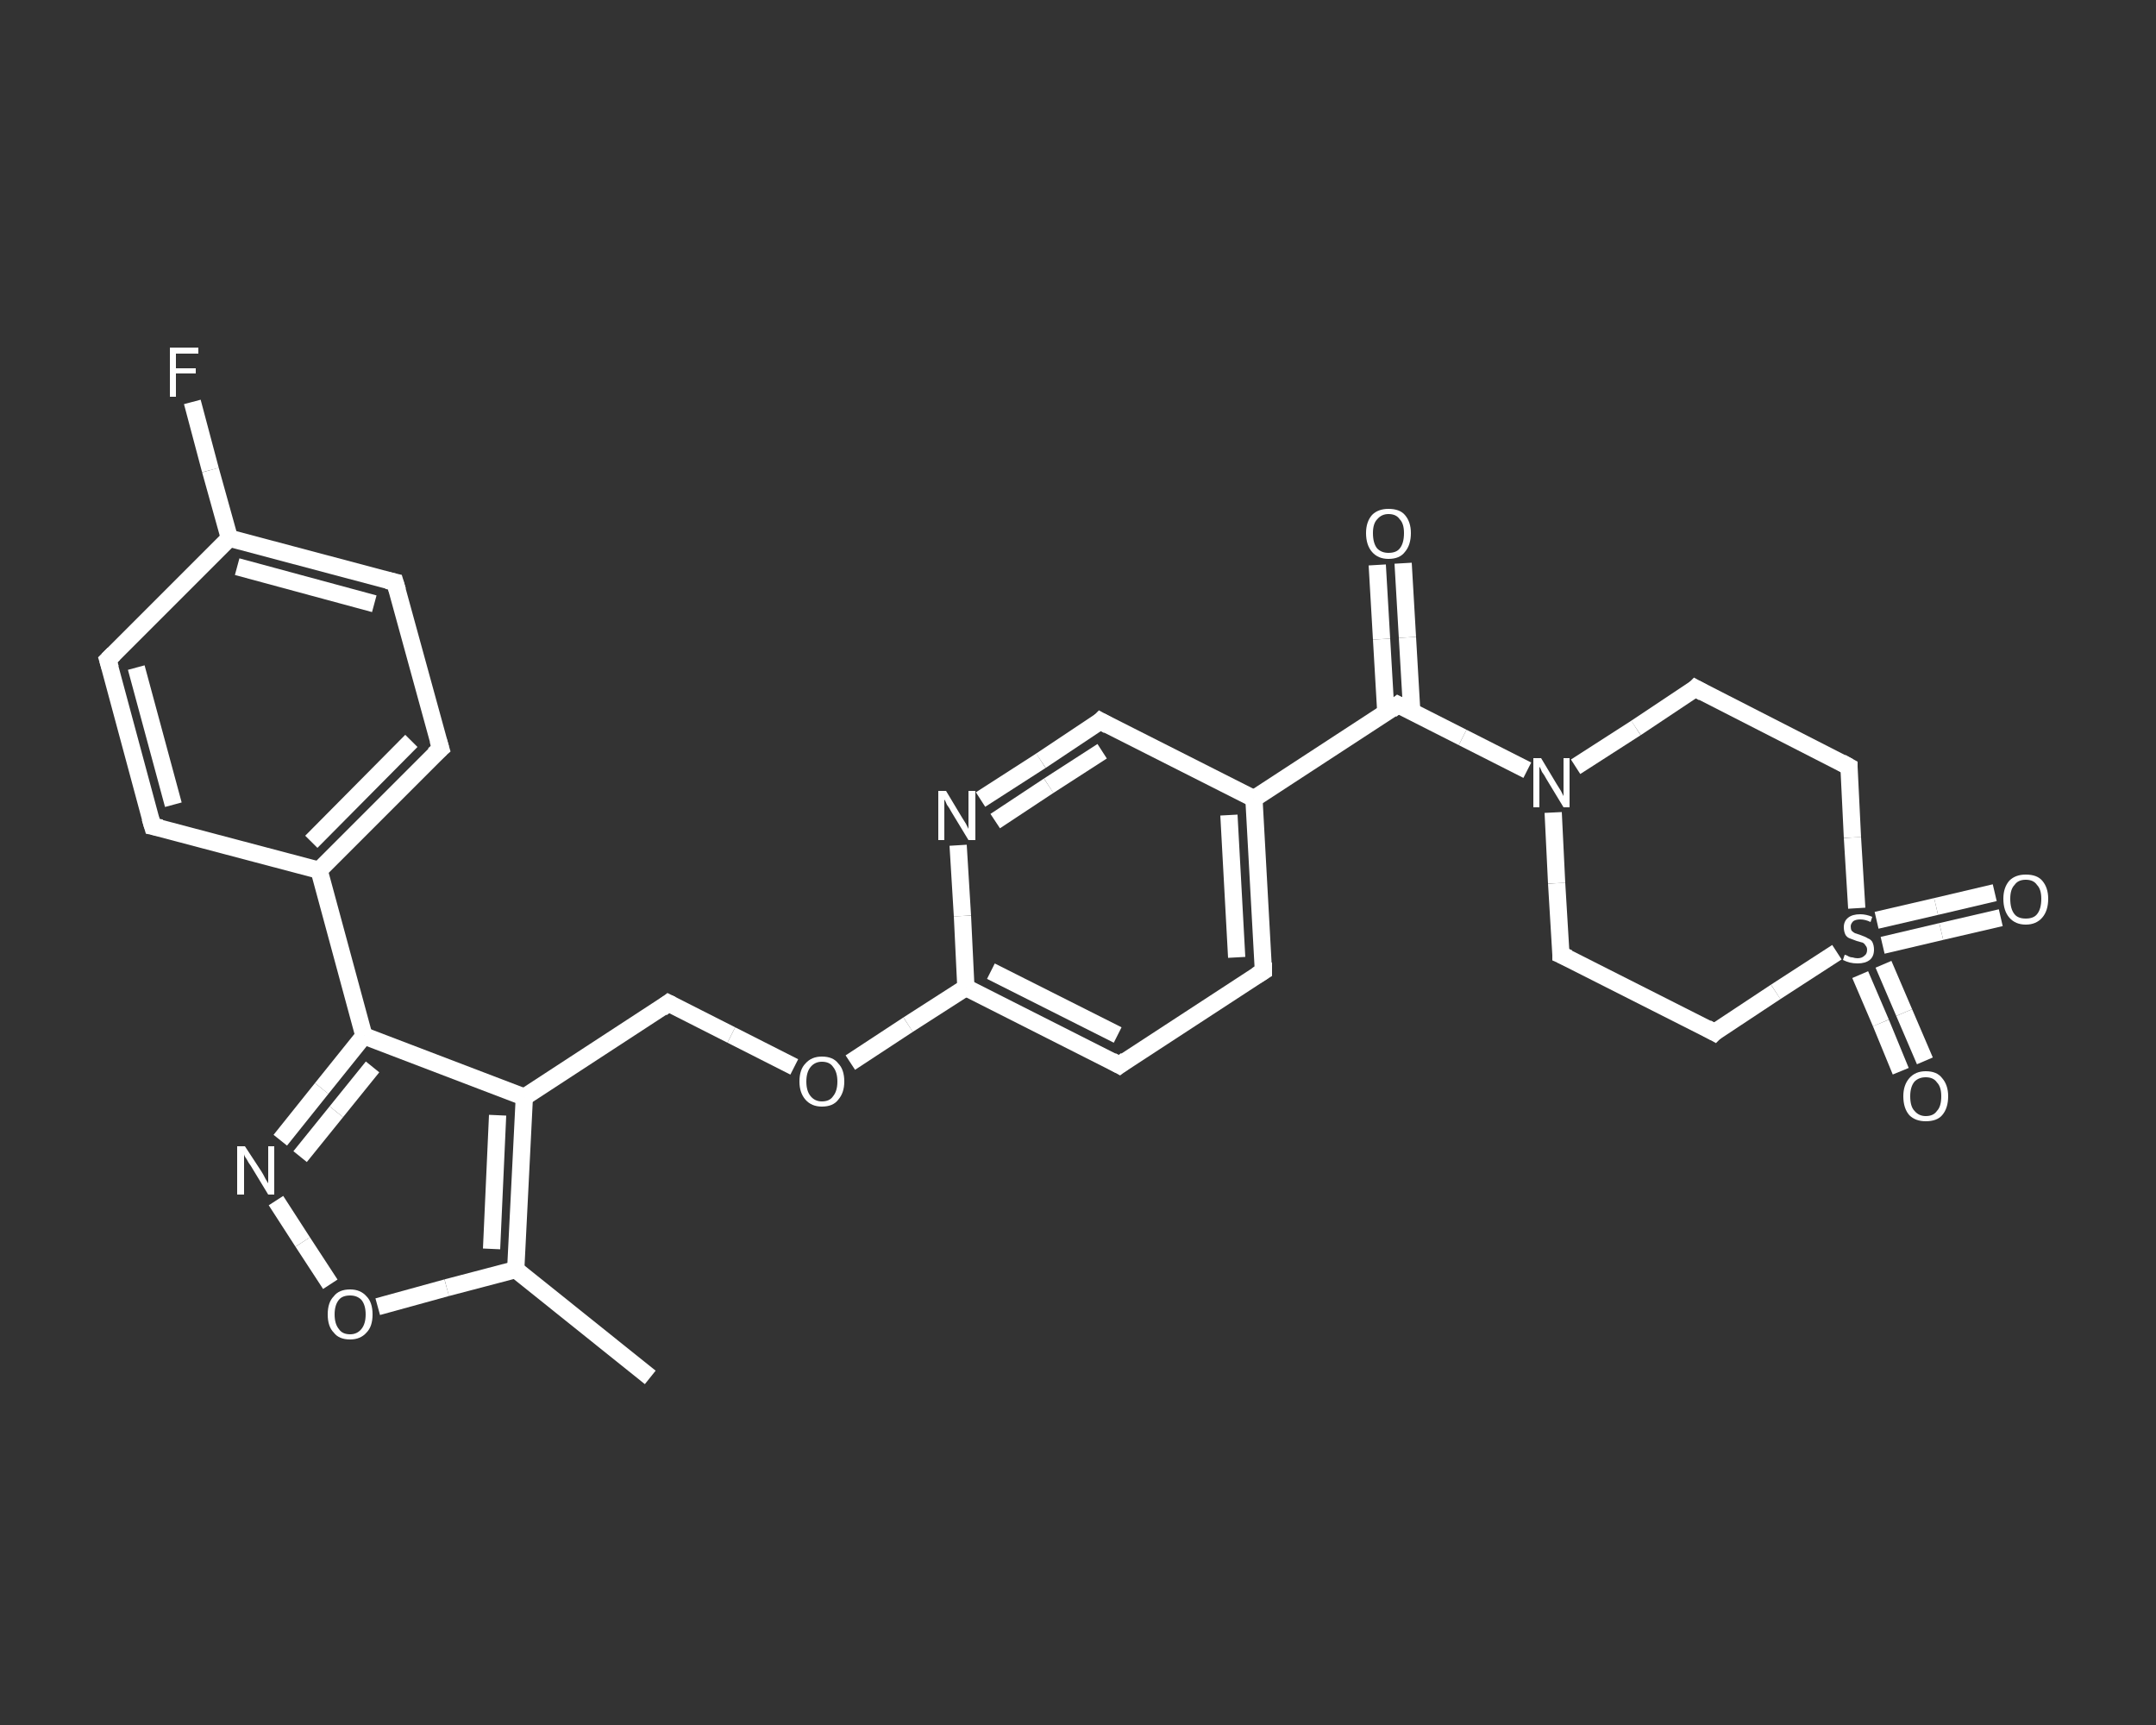 <?xml version='1.0' encoding='iso-8859-1'?>
<svg version='1.1' baseProfile='full'
              xmlns='http://www.w3.org/2000/svg'
                      xmlns:rdkit='http://www.rdkit.org/xml'
                      xmlns:xlink='http://www.w3.org/1999/xlink'
                  xml:space='preserve'
width='250px' height='200px' viewBox='0 0 250 200'>
<rect x="0" y="0" width="250" height="200" fill="#333333" stroke="none"/>
<!-- END OF HEADER -->
<rect style='opacity:1.0;fill:transparent;stroke:none' width='250.0' height='200.0' x='0.0' y='0.0'> </rect>
<path class='bond-0 atom-0 atom-1' d='M 75.4,159.7 L 59.8,147.2' style='fill:none;fill-rule:evenodd;stroke:#FFFFFF;stroke-width:2.0px;stroke-linecap:butt;stroke-linejoin:miter;stroke-opacity:1' />
<path class='bond-1 atom-1 atom-2' d='M 59.8,147.2 L 60.8,127.2' style='fill:none;fill-rule:evenodd;stroke:#FFFFFF;stroke-width:2.0px;stroke-linecap:butt;stroke-linejoin:miter;stroke-opacity:1' />
<path class='bond-1 atom-1 atom-2' d='M 57.0,144.8 L 57.7,129.3' style='fill:none;fill-rule:evenodd;stroke:#FFFFFF;stroke-width:2.0px;stroke-linecap:butt;stroke-linejoin:miter;stroke-opacity:1' />
<path class='bond-2 atom-2 atom-3' d='M 60.8,127.2 L 77.5,116.3' style='fill:none;fill-rule:evenodd;stroke:#FFFFFF;stroke-width:2.0px;stroke-linecap:butt;stroke-linejoin:miter;stroke-opacity:1' />
<path class='bond-3 atom-3 atom-4' d='M 77.5,116.3 L 84.8,120.0' style='fill:none;fill-rule:evenodd;stroke:#FFFFFF;stroke-width:2.0px;stroke-linecap:butt;stroke-linejoin:miter;stroke-opacity:1' />
<path class='bond-3 atom-3 atom-4' d='M 84.8,120.0 L 92.1,123.7' style='fill:none;fill-rule:evenodd;stroke:#FFFFFF;stroke-width:2.0px;stroke-linecap:butt;stroke-linejoin:miter;stroke-opacity:1' />
<path class='bond-4 atom-4 atom-5' d='M 98.6,123.2 L 105.3,118.8' style='fill:none;fill-rule:evenodd;stroke:#FFFFFF;stroke-width:2.0px;stroke-linecap:butt;stroke-linejoin:miter;stroke-opacity:1' />
<path class='bond-4 atom-4 atom-5' d='M 105.3,118.8 L 112.0,114.5' style='fill:none;fill-rule:evenodd;stroke:#FFFFFF;stroke-width:2.0px;stroke-linecap:butt;stroke-linejoin:miter;stroke-opacity:1' />
<path class='bond-5 atom-5 atom-6' d='M 112.0,114.5 L 129.8,123.5' style='fill:none;fill-rule:evenodd;stroke:#FFFFFF;stroke-width:2.0px;stroke-linecap:butt;stroke-linejoin:miter;stroke-opacity:1' />
<path class='bond-5 atom-5 atom-6' d='M 114.9,112.6 L 129.6,120.0' style='fill:none;fill-rule:evenodd;stroke:#FFFFFF;stroke-width:2.0px;stroke-linecap:butt;stroke-linejoin:miter;stroke-opacity:1' />
<path class='bond-6 atom-6 atom-7' d='M 129.8,123.5 L 146.5,112.6' style='fill:none;fill-rule:evenodd;stroke:#FFFFFF;stroke-width:2.0px;stroke-linecap:butt;stroke-linejoin:miter;stroke-opacity:1' />
<path class='bond-7 atom-7 atom-8' d='M 146.5,112.6 L 145.4,92.6' style='fill:none;fill-rule:evenodd;stroke:#FFFFFF;stroke-width:2.0px;stroke-linecap:butt;stroke-linejoin:miter;stroke-opacity:1' />
<path class='bond-7 atom-7 atom-8' d='M 143.4,111.0 L 142.5,94.5' style='fill:none;fill-rule:evenodd;stroke:#FFFFFF;stroke-width:2.0px;stroke-linecap:butt;stroke-linejoin:miter;stroke-opacity:1' />
<path class='bond-8 atom-8 atom-9' d='M 145.4,92.6 L 162.1,81.7' style='fill:none;fill-rule:evenodd;stroke:#FFFFFF;stroke-width:2.0px;stroke-linecap:butt;stroke-linejoin:miter;stroke-opacity:1' />
<path class='bond-9 atom-9 atom-10' d='M 163.7,82.5 L 163.2,73.9' style='fill:none;fill-rule:evenodd;stroke:#FFFFFF;stroke-width:2.0px;stroke-linecap:butt;stroke-linejoin:miter;stroke-opacity:1' />
<path class='bond-9 atom-9 atom-10' d='M 163.2,73.9 L 162.7,65.3' style='fill:none;fill-rule:evenodd;stroke:#FFFFFF;stroke-width:2.0px;stroke-linecap:butt;stroke-linejoin:miter;stroke-opacity:1' />
<path class='bond-9 atom-9 atom-10' d='M 160.7,82.7 L 160.2,74.1' style='fill:none;fill-rule:evenodd;stroke:#FFFFFF;stroke-width:2.0px;stroke-linecap:butt;stroke-linejoin:miter;stroke-opacity:1' />
<path class='bond-9 atom-9 atom-10' d='M 160.2,74.1 L 159.7,65.5' style='fill:none;fill-rule:evenodd;stroke:#FFFFFF;stroke-width:2.0px;stroke-linecap:butt;stroke-linejoin:miter;stroke-opacity:1' />
<path class='bond-10 atom-9 atom-11' d='M 162.1,81.7 L 169.6,85.5' style='fill:none;fill-rule:evenodd;stroke:#FFFFFF;stroke-width:2.0px;stroke-linecap:butt;stroke-linejoin:miter;stroke-opacity:1' />
<path class='bond-10 atom-9 atom-11' d='M 169.6,85.5 L 177.1,89.3' style='fill:none;fill-rule:evenodd;stroke:#FFFFFF;stroke-width:2.0px;stroke-linecap:butt;stroke-linejoin:miter;stroke-opacity:1' />
<path class='bond-11 atom-11 atom-12' d='M 180.1,94.2 L 180.5,102.4' style='fill:none;fill-rule:evenodd;stroke:#FFFFFF;stroke-width:2.0px;stroke-linecap:butt;stroke-linejoin:miter;stroke-opacity:1' />
<path class='bond-11 atom-11 atom-12' d='M 180.5,102.4 L 181.0,110.7' style='fill:none;fill-rule:evenodd;stroke:#FFFFFF;stroke-width:2.0px;stroke-linecap:butt;stroke-linejoin:miter;stroke-opacity:1' />
<path class='bond-12 atom-12 atom-13' d='M 181.0,110.7 L 198.8,119.7' style='fill:none;fill-rule:evenodd;stroke:#FFFFFF;stroke-width:2.0px;stroke-linecap:butt;stroke-linejoin:miter;stroke-opacity:1' />
<path class='bond-13 atom-13 atom-14' d='M 198.8,119.7 L 205.9,115.0' style='fill:none;fill-rule:evenodd;stroke:#FFFFFF;stroke-width:2.0px;stroke-linecap:butt;stroke-linejoin:miter;stroke-opacity:1' />
<path class='bond-13 atom-13 atom-14' d='M 205.9,115.0 L 213.0,110.4' style='fill:none;fill-rule:evenodd;stroke:#FFFFFF;stroke-width:2.0px;stroke-linecap:butt;stroke-linejoin:miter;stroke-opacity:1' />
<path class='bond-14 atom-14 atom-15' d='M 218.3,109.6 L 225.1,108.0' style='fill:none;fill-rule:evenodd;stroke:#FFFFFF;stroke-width:2.0px;stroke-linecap:butt;stroke-linejoin:miter;stroke-opacity:1' />
<path class='bond-14 atom-14 atom-15' d='M 225.1,108.0 L 232.0,106.4' style='fill:none;fill-rule:evenodd;stroke:#FFFFFF;stroke-width:2.0px;stroke-linecap:butt;stroke-linejoin:miter;stroke-opacity:1' />
<path class='bond-14 atom-14 atom-15' d='M 217.6,106.7 L 224.5,105.1' style='fill:none;fill-rule:evenodd;stroke:#FFFFFF;stroke-width:2.0px;stroke-linecap:butt;stroke-linejoin:miter;stroke-opacity:1' />
<path class='bond-14 atom-14 atom-15' d='M 224.5,105.1 L 231.3,103.5' style='fill:none;fill-rule:evenodd;stroke:#FFFFFF;stroke-width:2.0px;stroke-linecap:butt;stroke-linejoin:miter;stroke-opacity:1' />
<path class='bond-15 atom-14 atom-16' d='M 215.7,113.0 L 218.1,118.6' style='fill:none;fill-rule:evenodd;stroke:#FFFFFF;stroke-width:2.0px;stroke-linecap:butt;stroke-linejoin:miter;stroke-opacity:1' />
<path class='bond-15 atom-14 atom-16' d='M 218.1,118.6 L 220.4,124.2' style='fill:none;fill-rule:evenodd;stroke:#FFFFFF;stroke-width:2.0px;stroke-linecap:butt;stroke-linejoin:miter;stroke-opacity:1' />
<path class='bond-15 atom-14 atom-16' d='M 218.4,111.8 L 220.8,117.4' style='fill:none;fill-rule:evenodd;stroke:#FFFFFF;stroke-width:2.0px;stroke-linecap:butt;stroke-linejoin:miter;stroke-opacity:1' />
<path class='bond-15 atom-14 atom-16' d='M 220.8,117.4 L 223.2,123.0' style='fill:none;fill-rule:evenodd;stroke:#FFFFFF;stroke-width:2.0px;stroke-linecap:butt;stroke-linejoin:miter;stroke-opacity:1' />
<path class='bond-16 atom-14 atom-17' d='M 215.3,105.3 L 214.8,97.1' style='fill:none;fill-rule:evenodd;stroke:#FFFFFF;stroke-width:2.0px;stroke-linecap:butt;stroke-linejoin:miter;stroke-opacity:1' />
<path class='bond-16 atom-14 atom-17' d='M 214.8,97.1 L 214.4,88.9' style='fill:none;fill-rule:evenodd;stroke:#FFFFFF;stroke-width:2.0px;stroke-linecap:butt;stroke-linejoin:miter;stroke-opacity:1' />
<path class='bond-17 atom-17 atom-18' d='M 214.4,88.9 L 196.6,79.8' style='fill:none;fill-rule:evenodd;stroke:#FFFFFF;stroke-width:2.0px;stroke-linecap:butt;stroke-linejoin:miter;stroke-opacity:1' />
<path class='bond-18 atom-8 atom-19' d='M 145.4,92.6 L 127.6,83.6' style='fill:none;fill-rule:evenodd;stroke:#FFFFFF;stroke-width:2.0px;stroke-linecap:butt;stroke-linejoin:miter;stroke-opacity:1' />
<path class='bond-19 atom-19 atom-20' d='M 127.6,83.6 L 120.7,88.2' style='fill:none;fill-rule:evenodd;stroke:#FFFFFF;stroke-width:2.0px;stroke-linecap:butt;stroke-linejoin:miter;stroke-opacity:1' />
<path class='bond-19 atom-19 atom-20' d='M 120.7,88.2 L 113.7,92.7' style='fill:none;fill-rule:evenodd;stroke:#FFFFFF;stroke-width:2.0px;stroke-linecap:butt;stroke-linejoin:miter;stroke-opacity:1' />
<path class='bond-19 atom-19 atom-20' d='M 127.8,87.1 L 121.6,91.1' style='fill:none;fill-rule:evenodd;stroke:#FFFFFF;stroke-width:2.0px;stroke-linecap:butt;stroke-linejoin:miter;stroke-opacity:1' />
<path class='bond-19 atom-19 atom-20' d='M 121.6,91.1 L 115.4,95.2' style='fill:none;fill-rule:evenodd;stroke:#FFFFFF;stroke-width:2.0px;stroke-linecap:butt;stroke-linejoin:miter;stroke-opacity:1' />
<path class='bond-20 atom-2 atom-21' d='M 60.8,127.2 L 42.2,120.1' style='fill:none;fill-rule:evenodd;stroke:#FFFFFF;stroke-width:2.0px;stroke-linecap:butt;stroke-linejoin:miter;stroke-opacity:1' />
<path class='bond-21 atom-21 atom-22' d='M 42.2,120.1 L 37.0,100.9' style='fill:none;fill-rule:evenodd;stroke:#FFFFFF;stroke-width:2.0px;stroke-linecap:butt;stroke-linejoin:miter;stroke-opacity:1' />
<path class='bond-22 atom-22 atom-23' d='M 37.0,100.9 L 51.1,86.8' style='fill:none;fill-rule:evenodd;stroke:#FFFFFF;stroke-width:2.0px;stroke-linecap:butt;stroke-linejoin:miter;stroke-opacity:1' />
<path class='bond-22 atom-22 atom-23' d='M 36.1,97.6 L 47.7,85.9' style='fill:none;fill-rule:evenodd;stroke:#FFFFFF;stroke-width:2.0px;stroke-linecap:butt;stroke-linejoin:miter;stroke-opacity:1' />
<path class='bond-23 atom-23 atom-24' d='M 51.1,86.8 L 45.8,67.5' style='fill:none;fill-rule:evenodd;stroke:#FFFFFF;stroke-width:2.0px;stroke-linecap:butt;stroke-linejoin:miter;stroke-opacity:1' />
<path class='bond-24 atom-24 atom-25' d='M 45.8,67.5 L 26.6,62.4' style='fill:none;fill-rule:evenodd;stroke:#FFFFFF;stroke-width:2.0px;stroke-linecap:butt;stroke-linejoin:miter;stroke-opacity:1' />
<path class='bond-24 atom-24 atom-25' d='M 43.4,70.0 L 27.5,65.7' style='fill:none;fill-rule:evenodd;stroke:#FFFFFF;stroke-width:2.0px;stroke-linecap:butt;stroke-linejoin:miter;stroke-opacity:1' />
<path class='bond-25 atom-25 atom-26' d='M 26.6,62.4 L 24.4,54.5' style='fill:none;fill-rule:evenodd;stroke:#FFFFFF;stroke-width:2.0px;stroke-linecap:butt;stroke-linejoin:miter;stroke-opacity:1' />
<path class='bond-25 atom-25 atom-26' d='M 24.4,54.5 L 22.3,46.6' style='fill:none;fill-rule:evenodd;stroke:#FFFFFF;stroke-width:2.0px;stroke-linecap:butt;stroke-linejoin:miter;stroke-opacity:1' />
<path class='bond-26 atom-25 atom-27' d='M 26.6,62.4 L 12.5,76.5' style='fill:none;fill-rule:evenodd;stroke:#FFFFFF;stroke-width:2.0px;stroke-linecap:butt;stroke-linejoin:miter;stroke-opacity:1' />
<path class='bond-27 atom-27 atom-28' d='M 12.5,76.5 L 17.7,95.8' style='fill:none;fill-rule:evenodd;stroke:#FFFFFF;stroke-width:2.0px;stroke-linecap:butt;stroke-linejoin:miter;stroke-opacity:1' />
<path class='bond-27 atom-27 atom-28' d='M 15.8,77.4 L 20.1,93.3' style='fill:none;fill-rule:evenodd;stroke:#FFFFFF;stroke-width:2.0px;stroke-linecap:butt;stroke-linejoin:miter;stroke-opacity:1' />
<path class='bond-28 atom-21 atom-29' d='M 42.2,120.1 L 37.3,126.2' style='fill:none;fill-rule:evenodd;stroke:#FFFFFF;stroke-width:2.0px;stroke-linecap:butt;stroke-linejoin:miter;stroke-opacity:1' />
<path class='bond-28 atom-21 atom-29' d='M 37.3,126.2 L 32.5,132.2' style='fill:none;fill-rule:evenodd;stroke:#FFFFFF;stroke-width:2.0px;stroke-linecap:butt;stroke-linejoin:miter;stroke-opacity:1' />
<path class='bond-28 atom-21 atom-29' d='M 43.2,123.7 L 39.0,128.9' style='fill:none;fill-rule:evenodd;stroke:#FFFFFF;stroke-width:2.0px;stroke-linecap:butt;stroke-linejoin:miter;stroke-opacity:1' />
<path class='bond-28 atom-21 atom-29' d='M 39.0,128.9 L 34.8,134.1' style='fill:none;fill-rule:evenodd;stroke:#FFFFFF;stroke-width:2.0px;stroke-linecap:butt;stroke-linejoin:miter;stroke-opacity:1' />
<path class='bond-29 atom-29 atom-30' d='M 32.0,139.2 L 35.1,144.0' style='fill:none;fill-rule:evenodd;stroke:#FFFFFF;stroke-width:2.0px;stroke-linecap:butt;stroke-linejoin:miter;stroke-opacity:1' />
<path class='bond-29 atom-29 atom-30' d='M 35.1,144.0 L 38.3,148.9' style='fill:none;fill-rule:evenodd;stroke:#FFFFFF;stroke-width:2.0px;stroke-linecap:butt;stroke-linejoin:miter;stroke-opacity:1' />
<path class='bond-30 atom-30 atom-1' d='M 43.8,151.5 L 51.8,149.3' style='fill:none;fill-rule:evenodd;stroke:#FFFFFF;stroke-width:2.0px;stroke-linecap:butt;stroke-linejoin:miter;stroke-opacity:1' />
<path class='bond-30 atom-30 atom-1' d='M 51.8,149.3 L 59.8,147.2' style='fill:none;fill-rule:evenodd;stroke:#FFFFFF;stroke-width:2.0px;stroke-linecap:butt;stroke-linejoin:miter;stroke-opacity:1' />
<path class='bond-31 atom-20 atom-5' d='M 111.1,98.0 L 111.6,106.2' style='fill:none;fill-rule:evenodd;stroke:#FFFFFF;stroke-width:2.0px;stroke-linecap:butt;stroke-linejoin:miter;stroke-opacity:1' />
<path class='bond-31 atom-20 atom-5' d='M 111.6,106.2 L 112.0,114.5' style='fill:none;fill-rule:evenodd;stroke:#FFFFFF;stroke-width:2.0px;stroke-linecap:butt;stroke-linejoin:miter;stroke-opacity:1' />
<path class='bond-32 atom-28 atom-22' d='M 17.7,95.8 L 37.0,100.9' style='fill:none;fill-rule:evenodd;stroke:#FFFFFF;stroke-width:2.0px;stroke-linecap:butt;stroke-linejoin:miter;stroke-opacity:1' />
<path class='bond-33 atom-18 atom-11' d='M 196.6,79.8 L 189.7,84.4' style='fill:none;fill-rule:evenodd;stroke:#FFFFFF;stroke-width:2.0px;stroke-linecap:butt;stroke-linejoin:miter;stroke-opacity:1' />
<path class='bond-33 atom-18 atom-11' d='M 189.7,84.4 L 182.7,88.9' style='fill:none;fill-rule:evenodd;stroke:#FFFFFF;stroke-width:2.0px;stroke-linecap:butt;stroke-linejoin:miter;stroke-opacity:1' />
<path d='M 76.7,116.9 L 77.5,116.3 L 77.9,116.5' style='fill:none;stroke:#FFFFFF;stroke-width:2.0px;stroke-linecap:butt;stroke-linejoin:miter;stroke-opacity:1;' />
<path d='M 128.9,123.0 L 129.8,123.5 L 130.6,122.9' style='fill:none;stroke:#FFFFFF;stroke-width:2.0px;stroke-linecap:butt;stroke-linejoin:miter;stroke-opacity:1;' />
<path d='M 145.7,113.1 L 146.5,112.6 L 146.5,111.6' style='fill:none;stroke:#FFFFFF;stroke-width:2.0px;stroke-linecap:butt;stroke-linejoin:miter;stroke-opacity:1;' />
<path d='M 161.3,82.3 L 162.1,81.7 L 162.5,81.9' style='fill:none;stroke:#FFFFFF;stroke-width:2.0px;stroke-linecap:butt;stroke-linejoin:miter;stroke-opacity:1;' />
<path d='M 181.0,110.3 L 181.0,110.7 L 181.9,111.1' style='fill:none;stroke:#FFFFFF;stroke-width:2.0px;stroke-linecap:butt;stroke-linejoin:miter;stroke-opacity:1;' />
<path d='M 197.9,119.2 L 198.8,119.7 L 199.1,119.4' style='fill:none;stroke:#FFFFFF;stroke-width:2.0px;stroke-linecap:butt;stroke-linejoin:miter;stroke-opacity:1;' />
<path d='M 214.4,89.3 L 214.4,88.9 L 213.5,88.4' style='fill:none;stroke:#FFFFFF;stroke-width:2.0px;stroke-linecap:butt;stroke-linejoin:miter;stroke-opacity:1;' />
<path d='M 197.5,80.3 L 196.6,79.8 L 196.3,80.1' style='fill:none;stroke:#FFFFFF;stroke-width:2.0px;stroke-linecap:butt;stroke-linejoin:miter;stroke-opacity:1;' />
<path d='M 128.5,84.1 L 127.6,83.6 L 127.3,83.9' style='fill:none;stroke:#FFFFFF;stroke-width:2.0px;stroke-linecap:butt;stroke-linejoin:miter;stroke-opacity:1;' />
<path d='M 50.3,87.5 L 51.1,86.8 L 50.8,85.8' style='fill:none;stroke:#FFFFFF;stroke-width:2.0px;stroke-linecap:butt;stroke-linejoin:miter;stroke-opacity:1;' />
<path d='M 46.1,68.5 L 45.8,67.5 L 44.9,67.3' style='fill:none;stroke:#FFFFFF;stroke-width:2.0px;stroke-linecap:butt;stroke-linejoin:miter;stroke-opacity:1;' />
<path d='M 13.2,75.8 L 12.5,76.5 L 12.8,77.5' style='fill:none;stroke:#FFFFFF;stroke-width:2.0px;stroke-linecap:butt;stroke-linejoin:miter;stroke-opacity:1;' />
<path d='M 17.4,94.8 L 17.7,95.8 L 18.7,96.0' style='fill:none;stroke:#FFFFFF;stroke-width:2.0px;stroke-linecap:butt;stroke-linejoin:miter;stroke-opacity:1;' />
<path class='atom-4' d='M 92.7 125.4
Q 92.7 124.0, 93.4 123.3
Q 94.1 122.5, 95.3 122.5
Q 96.6 122.5, 97.2 123.3
Q 97.9 124.0, 97.9 125.4
Q 97.9 126.7, 97.2 127.5
Q 96.6 128.3, 95.3 128.3
Q 94.1 128.3, 93.4 127.5
Q 92.7 126.7, 92.7 125.4
M 95.3 127.7
Q 96.2 127.7, 96.6 127.1
Q 97.1 126.5, 97.1 125.4
Q 97.1 124.3, 96.6 123.7
Q 96.2 123.1, 95.3 123.1
Q 94.5 123.1, 94.0 123.7
Q 93.5 124.3, 93.5 125.4
Q 93.5 126.5, 94.0 127.1
Q 94.5 127.7, 95.3 127.7
' fill='#FFFFFF'/>
<path class='atom-10' d='M 158.4 61.8
Q 158.4 60.5, 159.1 59.7
Q 159.8 59.0, 161.0 59.0
Q 162.3 59.0, 162.9 59.7
Q 163.6 60.5, 163.6 61.8
Q 163.6 63.2, 162.9 64.0
Q 162.3 64.8, 161.0 64.8
Q 159.8 64.8, 159.1 64.0
Q 158.4 63.2, 158.4 61.8
M 161.0 64.1
Q 161.9 64.1, 162.3 63.6
Q 162.8 63.0, 162.8 61.8
Q 162.8 60.7, 162.3 60.2
Q 161.9 59.6, 161.0 59.6
Q 160.2 59.6, 159.7 60.2
Q 159.2 60.7, 159.2 61.8
Q 159.2 63.0, 159.7 63.6
Q 160.2 64.1, 161.0 64.1
' fill='#FFFFFF'/>
<path class='atom-11' d='M 178.7 87.9
L 180.5 90.9
Q 180.7 91.2, 181.0 91.7
Q 181.3 92.3, 181.3 92.3
L 181.3 87.9
L 182.0 87.9
L 182.0 93.6
L 181.3 93.6
L 179.3 90.3
Q 179.1 89.9, 178.8 89.5
Q 178.6 89.0, 178.5 88.9
L 178.5 93.6
L 177.8 93.6
L 177.8 87.9
L 178.7 87.9
' fill='#FFFFFF'/>
<path class='atom-14' d='M 213.9 110.7
Q 214.0 110.7, 214.2 110.8
Q 214.5 111.0, 214.8 111.0
Q 215.1 111.1, 215.4 111.1
Q 215.9 111.1, 216.2 110.8
Q 216.5 110.6, 216.5 110.1
Q 216.5 109.8, 216.3 109.6
Q 216.2 109.4, 216.0 109.3
Q 215.7 109.2, 215.3 109.1
Q 214.8 108.9, 214.5 108.8
Q 214.2 108.7, 214.0 108.4
Q 213.8 108.0, 213.8 107.5
Q 213.8 106.8, 214.3 106.4
Q 214.8 106.0, 215.7 106.0
Q 216.4 106.0, 217.1 106.3
L 216.9 106.9
Q 216.3 106.6, 215.7 106.6
Q 215.2 106.6, 214.9 106.8
Q 214.6 107.1, 214.6 107.4
Q 214.6 107.7, 214.7 107.9
Q 214.9 108.1, 215.1 108.2
Q 215.4 108.3, 215.7 108.4
Q 216.3 108.6, 216.6 108.8
Q 216.9 108.9, 217.1 109.2
Q 217.3 109.6, 217.3 110.1
Q 217.3 110.9, 216.8 111.3
Q 216.3 111.7, 215.4 111.7
Q 214.9 111.7, 214.5 111.6
Q 214.1 111.5, 213.7 111.3
L 213.9 110.7
' fill='#FFFFFF'/>
<path class='atom-15' d='M 232.3 104.2
Q 232.3 102.9, 233.0 102.1
Q 233.7 101.4, 234.9 101.4
Q 236.2 101.4, 236.8 102.1
Q 237.5 102.9, 237.5 104.2
Q 237.5 105.6, 236.8 106.4
Q 236.1 107.2, 234.9 107.2
Q 233.7 107.2, 233.0 106.4
Q 232.3 105.6, 232.3 104.2
M 234.9 106.5
Q 235.8 106.5, 236.2 106.0
Q 236.7 105.4, 236.7 104.2
Q 236.7 103.1, 236.2 102.6
Q 235.8 102.0, 234.9 102.0
Q 234.0 102.0, 233.6 102.6
Q 233.1 103.1, 233.1 104.2
Q 233.1 105.4, 233.6 106.0
Q 234.0 106.5, 234.9 106.5
' fill='#FFFFFF'/>
<path class='atom-16' d='M 220.7 127.1
Q 220.7 125.8, 221.4 125.0
Q 222.1 124.2, 223.3 124.2
Q 224.6 124.2, 225.2 125.0
Q 225.9 125.8, 225.9 127.1
Q 225.9 128.5, 225.2 129.3
Q 224.6 130.0, 223.3 130.0
Q 222.1 130.0, 221.4 129.3
Q 220.7 128.5, 220.7 127.1
M 223.3 129.4
Q 224.2 129.4, 224.6 128.8
Q 225.1 128.3, 225.1 127.1
Q 225.1 126.0, 224.6 125.5
Q 224.2 124.9, 223.3 124.9
Q 222.5 124.9, 222.0 125.4
Q 221.5 126.0, 221.5 127.1
Q 221.5 128.3, 222.0 128.8
Q 222.5 129.4, 223.3 129.4
' fill='#FFFFFF'/>
<path class='atom-20' d='M 109.7 91.7
L 111.5 94.7
Q 111.7 95.0, 112.0 95.5
Q 112.3 96.1, 112.3 96.1
L 112.3 91.7
L 113.1 91.7
L 113.1 97.4
L 112.3 97.4
L 110.3 94.1
Q 110.1 93.7, 109.8 93.3
Q 109.6 92.8, 109.5 92.7
L 109.5 97.4
L 108.8 97.4
L 108.8 91.7
L 109.7 91.7
' fill='#FFFFFF'/>
<path class='atom-26' d='M 19.7 40.3
L 23.0 40.3
L 23.0 41.0
L 20.4 41.0
L 20.4 42.7
L 22.7 42.7
L 22.7 43.3
L 20.4 43.3
L 20.4 46.0
L 19.7 46.0
L 19.7 40.3
' fill='#FFFFFF'/>
<path class='atom-29' d='M 28.4 132.9
L 30.3 135.8
Q 30.5 136.1, 30.8 136.7
Q 31.1 137.2, 31.1 137.2
L 31.1 132.9
L 31.8 132.9
L 31.8 138.5
L 31.1 138.5
L 29.1 135.2
Q 28.8 134.8, 28.6 134.4
Q 28.3 134.0, 28.3 133.8
L 28.3 138.5
L 27.5 138.5
L 27.5 132.9
L 28.4 132.9
' fill='#FFFFFF'/>
<path class='atom-30' d='M 38.0 152.4
Q 38.0 151.0, 38.7 150.3
Q 39.3 149.5, 40.6 149.5
Q 41.8 149.5, 42.5 150.3
Q 43.2 151.0, 43.2 152.4
Q 43.2 153.8, 42.5 154.5
Q 41.8 155.3, 40.6 155.3
Q 39.3 155.3, 38.7 154.5
Q 38.0 153.8, 38.0 152.4
M 40.6 154.7
Q 41.4 154.7, 41.9 154.1
Q 42.4 153.5, 42.4 152.4
Q 42.4 151.3, 41.9 150.7
Q 41.4 150.2, 40.6 150.2
Q 39.7 150.2, 39.3 150.7
Q 38.8 151.3, 38.8 152.4
Q 38.8 153.5, 39.3 154.1
Q 39.7 154.7, 40.6 154.7
' fill='#FFFFFF'/>
</svg>

